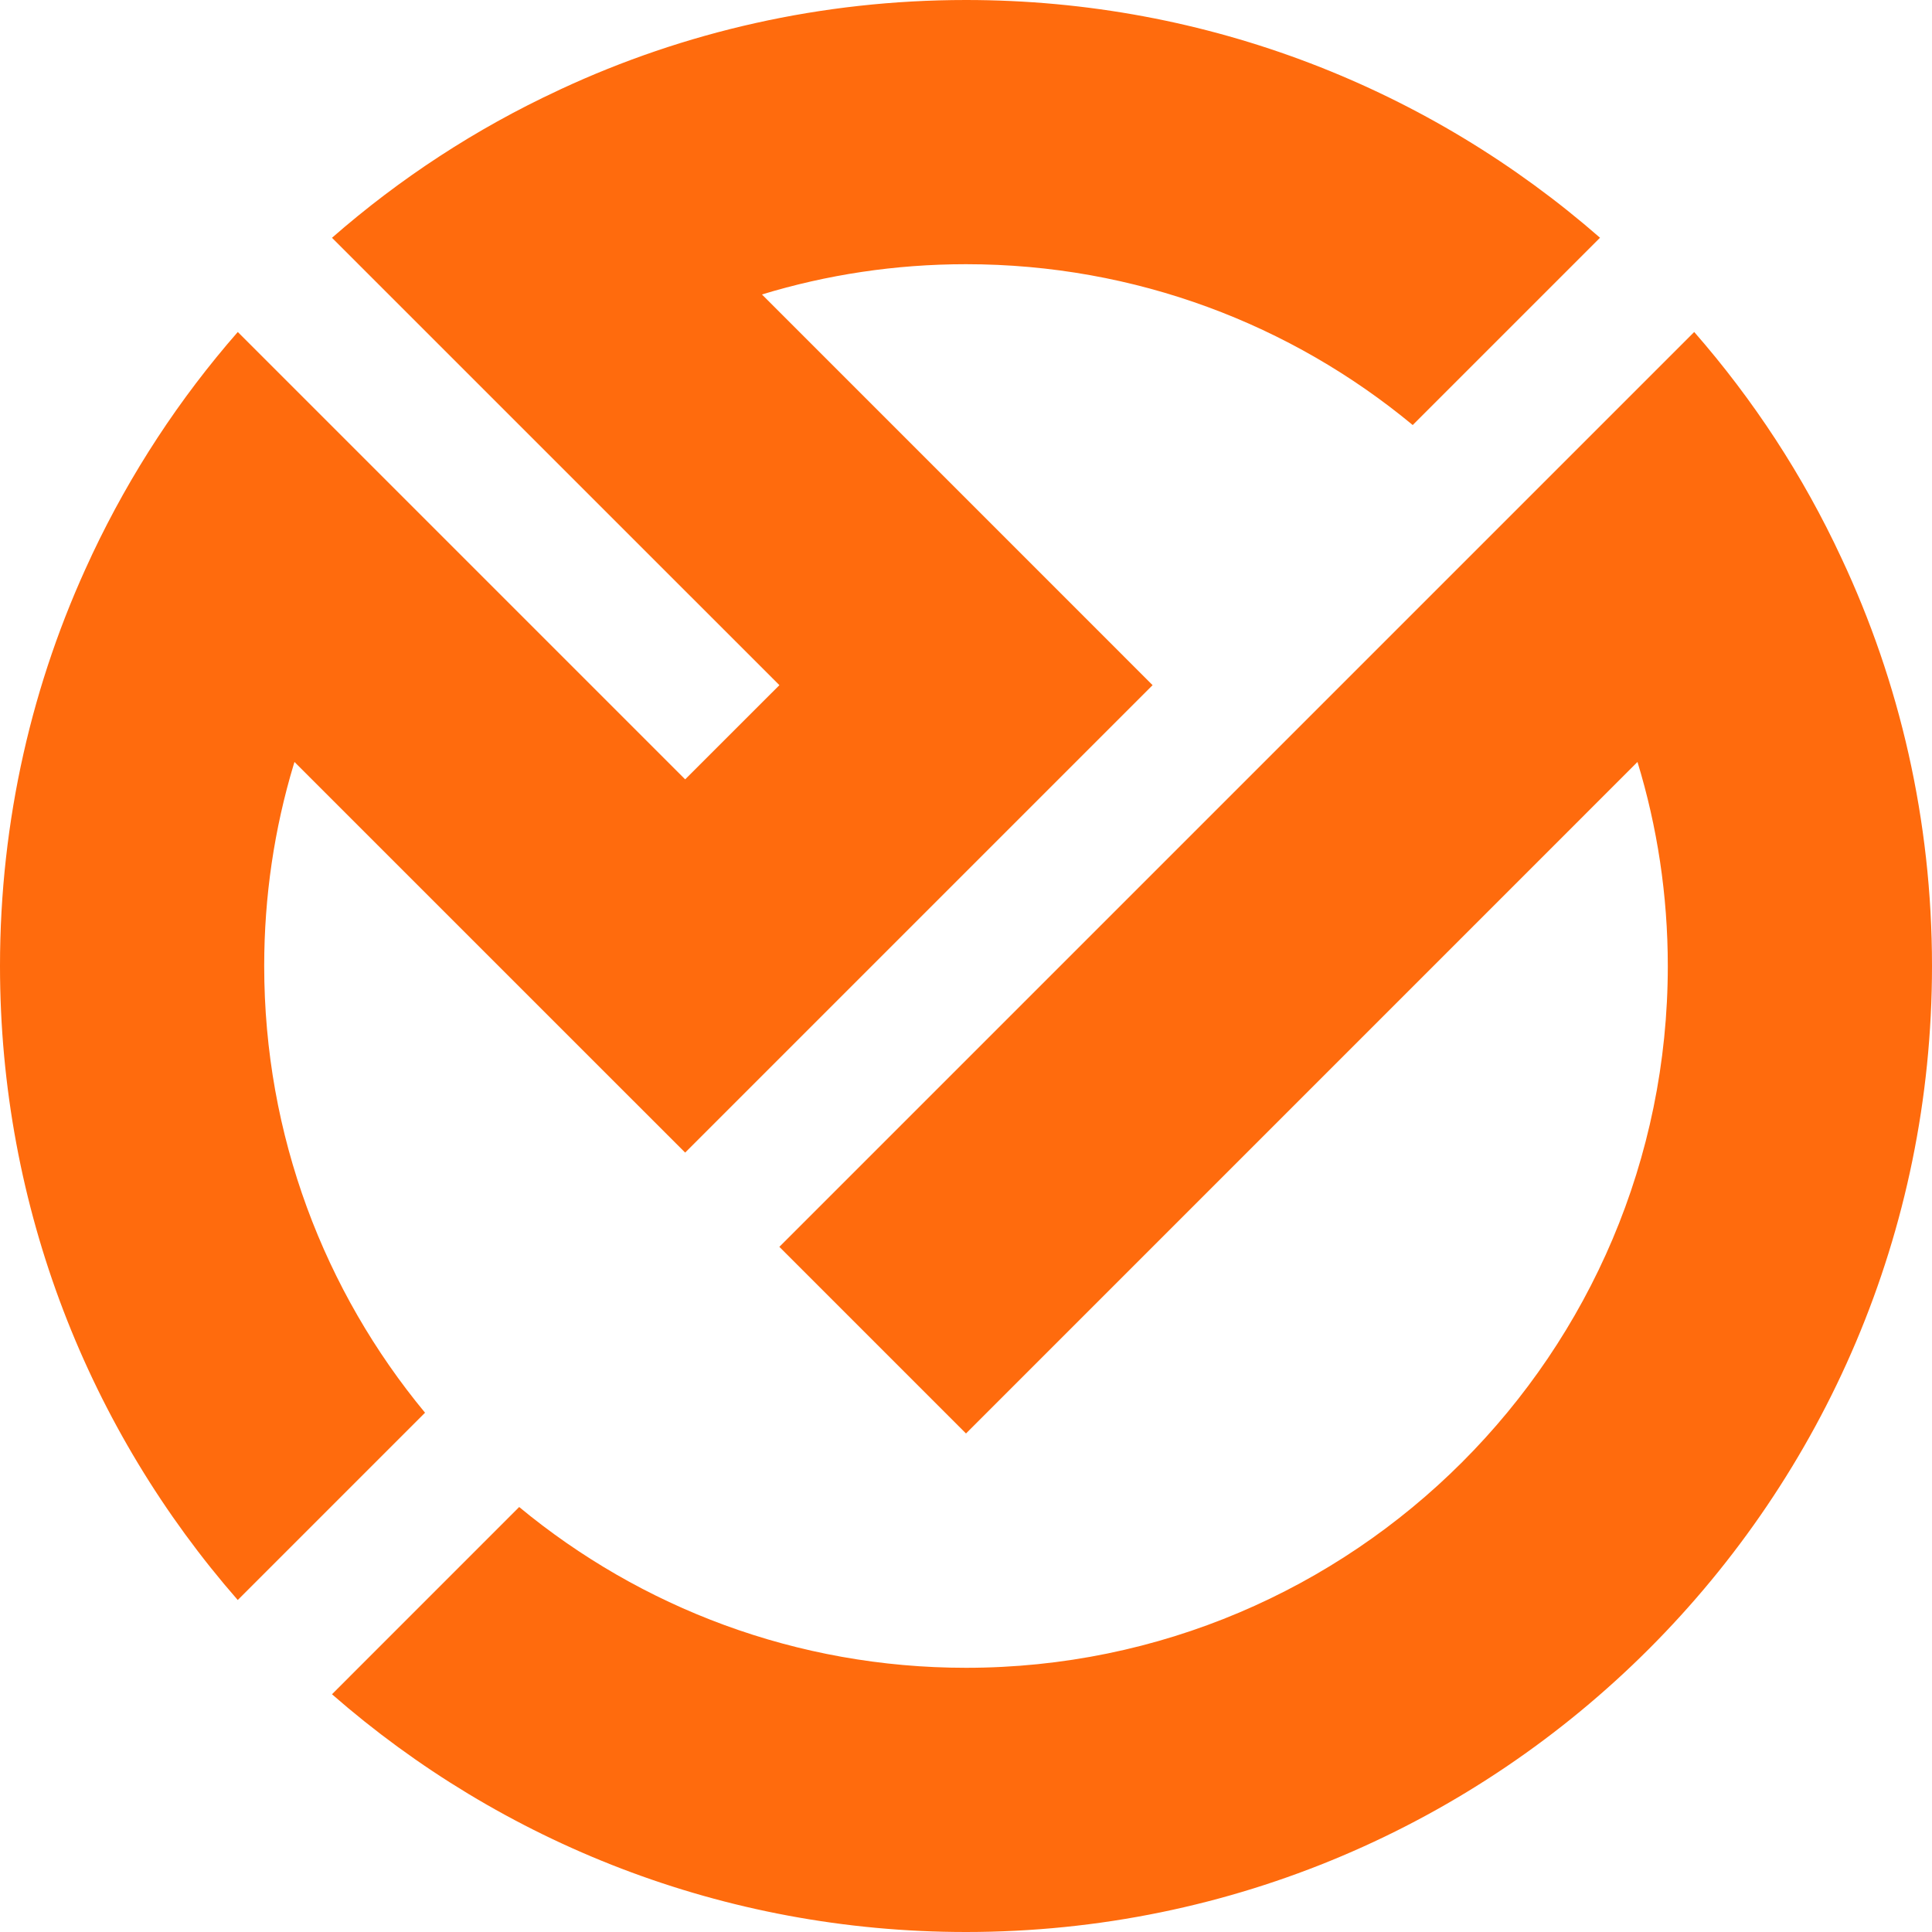 <svg width="36" height="36" viewBox="0 0 36 36" fill="none" xmlns="http://www.w3.org/2000/svg">
<path fill-rule="evenodd" clip-rule="evenodd" d="M18 26.711L14.522 23.233L31.569 6.186C32.671 7.447 33.599 8.863 34.312 10.398C35.397 12.707 36 15.283 36 18C36 27.935 27.934 36 18 36C13.479 36 9.344 34.33 6.186 31.57L9.674 28.081C11.936 29.953 14.838 31.077 18 31.077C25.217 31.077 31.077 25.218 31.077 18C31.077 16.678 30.88 15.401 30.512 14.198L18 26.711Z" fill="#FF6B0D"/>
<path fill-rule="evenodd" clip-rule="evenodd" d="M6.186 4.431C7.446 3.329 8.862 2.401 10.397 1.687L10.451 1.661C12.746 0.594 15.304 0 18 0C22.521 0 26.655 1.67 29.814 4.43L26.324 7.92C24.063 6.047 21.162 4.923 18 4.923C16.678 4.923 15.401 5.12 14.198 5.487L21.477 12.767L12.767 21.477L5.487 14.198L5.47 14.254C5.113 15.441 4.923 16.698 4.923 18C4.923 21.162 6.048 24.063 7.92 26.324L4.43 29.814C1.67 26.655 0 22.521 0 18C0 15.283 0.603 12.706 1.687 10.397L1.72 10.325C2.432 8.819 3.346 7.426 4.431 6.186L12.767 14.522L14.523 12.767L6.186 4.431Z" fill="#FF6B0D"/>
</svg>
